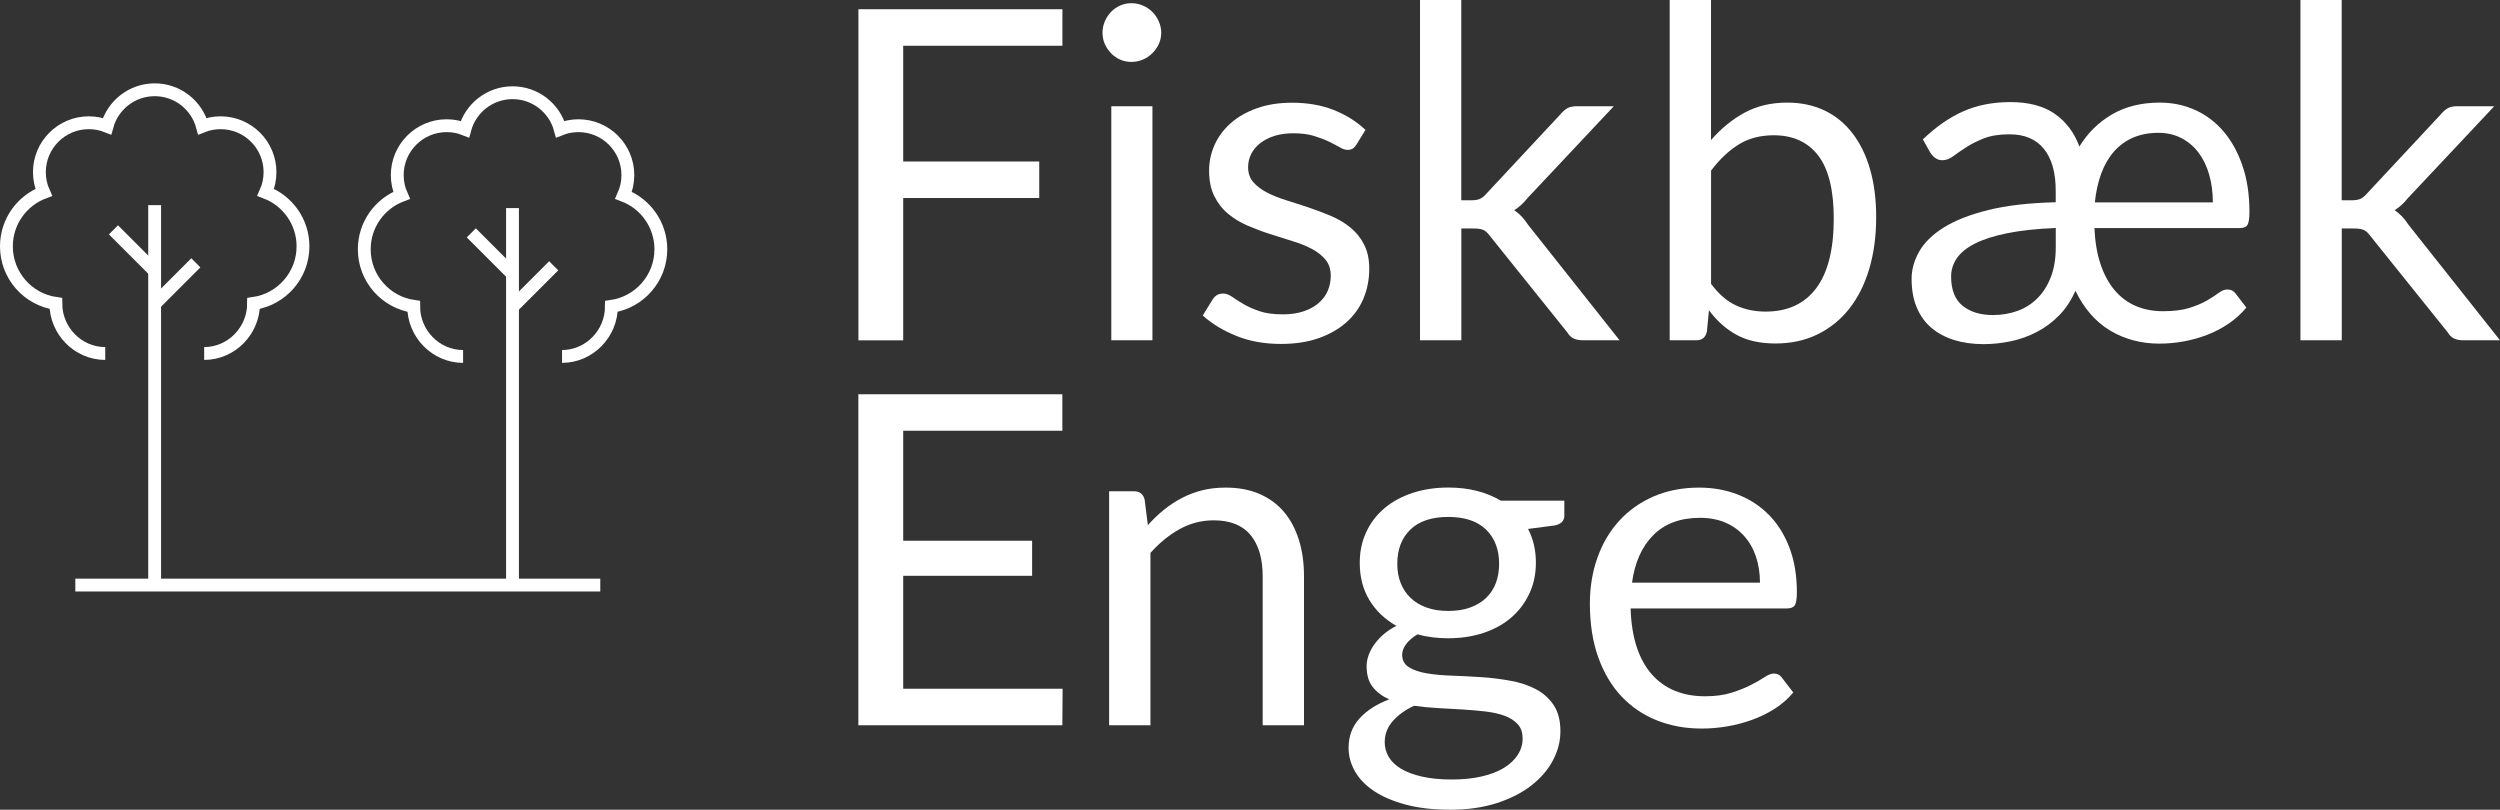 <?xml version="1.0" encoding="UTF-8"?> <svg xmlns="http://www.w3.org/2000/svg" id="Lag_2" data-name="Lag 2" viewBox="0 0 389.61 126.19"><rect x="0" y="0" width="389.61" height="126.19" fill="#333333" stroke="none"/><defs><style> .cls-1 { fill: none; stroke: #fff; stroke-miterlimit: 10; stroke-width: 2px; } .cls-2 { fill: #fff; stroke-width: 0px; } </style></defs><g id="Lag_2-2" data-name="Lag 2"><g><g><path class="cls-2" d="M140.76,7.13v18.04h21.2v5.69h-21.2v22.18h-6.98V1.44h31.79v5.69h-24.81Z"></path><path class="cls-2" d="M180.97,5.11c0,.62-.13,1.21-.38,1.75s-.59,1.02-1.01,1.44-.91.75-1.48.99c-.56.24-1.16.36-1.78.36s-1.21-.12-1.75-.36-1.01-.57-1.42-.99-.73-.9-.97-1.44-.36-1.12-.36-1.75.12-1.22.36-1.78.56-1.06.97-1.48c.41-.42.88-.75,1.42-.99s1.12-.36,1.75-.36,1.22.12,1.78.36,1.06.57,1.48.99.76.91,1.01,1.48c.25.56.38,1.16.38,1.78ZM179.6,16.56v36.47h-6.41V16.56h6.41Z"></path><path class="cls-2" d="M211.35,22.57c-.29.53-.73.79-1.33.79-.36,0-.77-.13-1.22-.4-.46-.26-1.01-.56-1.67-.88s-1.45-.62-2.36-.9c-.91-.28-1.99-.41-3.24-.41-1.08,0-2.05.14-2.92.41-.86.28-1.6.65-2.21,1.13s-1.08,1.04-1.4,1.67c-.32.64-.49,1.33-.49,2.07,0,.94.27,1.72.81,2.34s1.25,1.16,2.14,1.62c.89.46,1.9.86,3.02,1.21,1.13.35,2.29.72,3.47,1.12,1.18.4,2.35.83,3.47,1.31,1.13.48,2.14,1.08,3.02,1.8.89.72,1.6,1.6,2.14,2.65s.81,2.3.81,3.76c0,1.68-.3,3.23-.9,4.66-.6,1.43-1.49,2.66-2.66,3.71-1.18,1.04-2.62,1.87-4.32,2.47s-3.67.9-5.9.9c-2.54,0-4.85-.41-6.91-1.24s-3.82-1.89-5.26-3.19l1.51-2.45c.19-.31.42-.55.68-.72.26-.17.6-.25,1.01-.25s.89.17,1.37.5c.48.34,1.06.71,1.75,1.12.68.41,1.52.78,2.5,1.12s2.21.5,3.67.5c1.25,0,2.34-.16,3.28-.49.94-.32,1.72-.76,2.34-1.31.62-.55,1.09-1.19,1.39-1.91s.45-1.49.45-2.3c0-1.01-.27-1.84-.81-2.5s-1.25-1.22-2.14-1.69c-.89-.47-1.9-.88-3.04-1.22-1.14-.35-2.3-.71-3.49-1.1-1.19-.38-2.35-.82-3.49-1.31s-2.15-1.11-3.04-1.85c-.89-.74-1.6-1.66-2.14-2.75s-.81-2.42-.81-3.98c0-1.39.29-2.73.86-4.01.58-1.28,1.42-2.41,2.52-3.38s2.46-1.75,4.07-2.32c1.61-.58,3.44-.86,5.51-.86,2.4,0,4.55.38,6.46,1.13,1.91.76,3.56,1.79,4.95,3.11l-1.44,2.34v-.02Z"></path><path class="cls-2" d="M227.73,0v31.21h1.66c.48,0,.88-.07,1.21-.2.32-.13.67-.4,1.03-.81l11.52-12.35c.34-.41.69-.73,1.06-.95.37-.23.87-.34,1.49-.34h5.8l-13.43,14.29c-.65.82-1.34,1.45-2.09,1.91.43.29.82.62,1.17.99s.68.8.99,1.28l14.26,18h-5.72c-.55,0-1.03-.09-1.42-.27-.4-.18-.74-.51-1.03-.99l-11.99-14.94c-.36-.5-.71-.83-1.06-.99-.35-.16-.88-.23-1.6-.23h-1.84v17.42h-6.44V0h6.44-.01Z"></path><path class="cls-2" d="M266.66,21.82c1.54-1.78,3.27-3.19,5.2-4.25,1.93-1.06,4.16-1.58,6.68-1.58,2.14,0,4.06.41,5.78,1.22s3.17,2,4.37,3.55,2.12,3.43,2.75,5.63c.64,2.21.95,4.69.95,7.45,0,2.95-.36,5.64-1.08,8.06-.72,2.42-1.76,4.49-3.11,6.21-1.36,1.72-3.01,3.05-4.95,4s-4.13,1.42-6.55,1.42-4.42-.45-6.07-1.35c-1.64-.9-3.08-2.18-4.3-3.83l-.32,3.31c-.19.91-.74,1.37-1.66,1.37h-4.14V0h6.44v21.82h0ZM266.66,44.24c1.18,1.58,2.47,2.7,3.87,3.35s2.95.97,4.63.97c3.43,0,6.06-1.21,7.88-3.64,1.82-2.42,2.74-6.04,2.74-10.84,0-4.46-.81-7.75-2.43-9.85s-3.93-3.15-6.93-3.15c-2.09,0-3.91.48-5.46,1.44-1.55.96-2.98,2.32-4.3,4.07v17.64h0Z"></path><path class="cls-2" d="M299.68,21.71c2.02-1.94,4.11-3.4,6.28-4.36,2.17-.96,4.61-1.44,7.33-1.44,2.88,0,5.2.61,6.95,1.84,1.75,1.22,3.02,2.92,3.82,5.08,1.3-2.11,2.99-3.78,5.08-5s4.57-1.84,7.45-1.84c1.97,0,3.8.38,5.51,1.15,1.7.77,3.18,1.88,4.43,3.35,1.25,1.46,2.23,3.25,2.95,5.35s1.08,4.49,1.08,7.18c0,.98-.1,1.65-.29,2s-.59.52-1.19.52h-22.68c.1,2.16.42,4.05.97,5.67.55,1.62,1.29,2.97,2.21,4.05.92,1.08,2.02,1.89,3.28,2.43s2.67.81,4.23.81c1.66,0,3.04-.17,4.14-.52,1.1-.35,2.02-.74,2.75-1.17s1.33-.82,1.8-1.17.89-.52,1.28-.52c.34,0,.61.05.81.16s.38.26.52.45l1.69,2.2c-.79.96-1.71,1.79-2.75,2.5s-2.16,1.29-3.35,1.75-2.42.8-3.69,1.03-2.53.34-3.78.34c-2.83,0-5.38-.68-7.65-2.03-2.27-1.36-4.07-3.43-5.42-6.21-.65,1.49-1.49,2.76-2.52,3.82s-2.19,1.92-3.47,2.59c-1.28.67-2.64,1.16-4.07,1.46s-2.85.45-4.27.45c-1.66,0-3.17-.21-4.54-.63-1.37-.42-2.55-1.05-3.55-1.89s-1.76-1.9-2.3-3.17-.81-2.77-.81-4.5c0-1.44.4-2.86,1.19-4.25s2.07-2.64,3.83-3.74c1.76-1.1,4.07-2.01,6.93-2.72,2.86-.71,6.36-1.11,10.51-1.21v-1.8c0-2.83-.61-5-1.84-6.52-1.22-1.51-3.01-2.27-5.36-2.27-1.58,0-2.91.21-3.98.63s-1.99.88-2.77,1.39c-.78.5-1.45.97-2.02,1.39-.56.42-1.12.63-1.67.63-.43,0-.8-.11-1.12-.34-.31-.23-.58-.51-.79-.85l-1.15-2.05v-.02ZM320.38,35.53c-2.95.12-5.47.39-7.54.81-2.08.42-3.76.96-5.06,1.62s-2.24,1.43-2.83,2.3c-.59.88-.88,1.82-.88,2.83,0,2.09.6,3.61,1.8,4.57,1.2.96,2.77,1.44,4.72,1.44,1.37,0,2.65-.22,3.83-.65,1.19-.43,2.23-1.09,3.11-1.98.89-.89,1.58-1.99,2.09-3.31s.76-2.87.76-4.64v-2.99h0ZM344.86,31.54c0-1.56-.19-3.01-.58-4.34-.38-1.33-.94-2.48-1.67-3.44-.73-.96-1.63-1.71-2.68-2.25-1.06-.54-2.24-.81-3.56-.81-1.46,0-2.77.25-3.92.74-1.15.49-2.14,1.21-2.97,2.14-.83.94-1.49,2.08-2,3.42-.5,1.34-.84,2.86-1.01,4.54h18.4,0Z"></path><path class="cls-2" d="M364.94,0v31.21h1.66c.48,0,.88-.07,1.21-.2.32-.13.67-.4,1.03-.81l11.52-12.35c.34-.41.69-.73,1.06-.95.37-.23.87-.34,1.49-.34h5.8l-13.43,14.29c-.65.82-1.34,1.45-2.09,1.91.43.29.82.62,1.17.99s.68.8.99,1.28l14.26,18h-5.72c-.55,0-1.03-.09-1.42-.27-.4-.18-.74-.51-1.03-.99l-11.99-14.94c-.36-.5-.71-.83-1.06-.99s-.88-.23-1.6-.23h-1.84v17.42h-6.44V0h6.44,0Z"></path><path class="cls-2" d="M165.6,107.34l-.04,5.69h-31.79v-51.59h31.79v5.69h-24.8v17.14h20.09v5.47h-20.09v17.6h24.84Z"></path><path class="cls-2" d="M178.88,81.85c.79-.89,1.63-1.69,2.52-2.41s1.83-1.34,2.83-1.85c1-.52,2.05-.91,3.17-1.19s2.32-.41,3.62-.41c1.99,0,3.75.33,5.27.99,1.52.66,2.8,1.6,3.82,2.81s1.79,2.67,2.32,4.37c.53,1.7.79,3.59.79,5.65v23.22h-6.44v-23.22c0-2.76-.63-4.9-1.89-6.43-1.26-1.52-3.17-2.29-5.74-2.29-1.9,0-3.67.46-5.31,1.37s-3.16,2.15-4.55,3.71v26.86h-6.44v-36.47h3.85c.91,0,1.48.44,1.69,1.33l.5,3.96h-.01Z"></path><path class="cls-2" d="M243.79,78v2.38c0,.79-.5,1.3-1.51,1.51l-4.14.54c.82,1.58,1.22,3.34,1.22,5.26,0,1.78-.34,3.39-1.03,4.84-.68,1.45-1.63,2.69-2.83,3.73-1.2,1.03-2.64,1.82-4.32,2.38-1.68.55-3.5.83-5.47.83-1.71,0-3.31-.2-4.82-.61-.77.48-1.36.99-1.76,1.53s-.61,1.09-.61,1.64c0,.86.35,1.52,1.06,1.96.71.44,1.64.76,2.79.95,1.15.19,2.47.31,3.94.36,1.48.05,2.99.13,4.54.23s3.06.29,4.54.56c1.48.26,2.79.7,3.94,1.3,1.15.6,2.08,1.43,2.79,2.48.71,1.06,1.06,2.42,1.06,4.1,0,1.56-.39,3.07-1.17,4.54-.78,1.46-1.9,2.77-3.37,3.91-1.46,1.14-3.26,2.05-5.38,2.74-2.12.68-4.52,1.03-7.18,1.03s-4.99-.26-6.98-.79c-1.99-.53-3.65-1.24-4.97-2.12-1.32-.89-2.31-1.91-2.97-3.08-.66-1.16-.99-2.38-.99-3.65,0-1.8.56-3.32,1.69-4.57s2.68-2.24,4.64-2.99c-1.08-.48-1.94-1.12-2.57-1.93-.64-.8-.95-1.89-.95-3.26,0-.53.1-1.07.29-1.64.19-.56.49-1.13.88-1.69.4-.56.88-1.1,1.46-1.6s1.25-.95,2.02-1.33c-1.8-1.01-3.2-2.35-4.21-4.01-1.01-1.67-1.51-3.61-1.51-5.81,0-1.78.34-3.39,1.03-4.84.68-1.45,1.64-2.69,2.86-3.71s2.68-1.81,4.37-2.36,3.55-.83,5.56-.83c1.58,0,3.06.17,4.43.52s2.62.86,3.74,1.53h9.9v-.03ZM237.28,115.01c0-.89-.25-1.61-.76-2.16s-1.18-.98-2.03-1.3c-.85-.31-1.84-.53-2.97-.67-1.13-.13-2.32-.23-3.58-.31-1.26-.07-2.54-.14-3.83-.22-1.3-.07-2.54-.19-3.74-.36-1.34.62-2.44,1.41-3.29,2.36-.85.95-1.28,2.06-1.28,3.33,0,.82.21,1.58.63,2.29s1.06,1.32,1.93,1.84c.86.52,1.95.92,3.26,1.22s2.85.45,4.63.45,3.28-.16,4.64-.47c1.37-.31,2.53-.76,3.47-1.33.95-.58,1.67-1.26,2.18-2.05s.76-1.67.76-2.63h-.02ZM225.72,95.21c1.3,0,2.44-.18,3.42-.54s1.81-.86,2.48-1.51,1.18-1.42,1.51-2.32.5-1.89.5-2.97c0-2.23-.68-4.01-2.03-5.33-1.36-1.32-3.32-1.98-5.89-1.98s-4.57.66-5.92,1.98c-1.36,1.32-2.03,3.1-2.03,5.33,0,1.08.17,2.07.52,2.97s.86,1.67,1.53,2.32,1.5,1.15,2.48,1.51,2.12.54,3.42.54h.01Z"></path><path class="cls-2" d="M279.47,107.92c-.79.96-1.74,1.79-2.84,2.5s-2.29,1.29-3.55,1.75c-1.26.46-2.56.8-3.91,1.03-1.34.23-2.68.34-4,.34-2.52,0-4.84-.43-6.97-1.28s-3.96-2.1-5.51-3.74c-1.55-1.64-2.75-3.68-3.62-6.1-.86-2.42-1.3-5.21-1.3-8.35,0-2.54.39-4.92,1.17-7.13s1.9-4.12,3.37-5.74c1.46-1.62,3.25-2.89,5.36-3.82,2.11-.92,4.49-1.39,7.13-1.39,2.18,0,4.21.37,6.07,1.1,1.86.73,3.47,1.79,4.82,3.17,1.36,1.38,2.42,3.08,3.19,5.11s1.15,4.34,1.15,6.93c0,1.01-.11,1.68-.32,2.02-.22.34-.62.5-1.22.5h-24.37c.07,2.3.39,4.31.95,6.01.56,1.7,1.35,3.13,2.36,4.27s2.21,1.99,3.6,2.56,2.95.85,4.68.85c1.61,0,2.99-.19,4.16-.56,1.16-.37,2.17-.77,3.01-1.21.84-.43,1.54-.83,2.11-1.21.56-.37,1.05-.56,1.46-.56.53,0,.94.2,1.22.61l1.8,2.34ZM274.28,90.82c0-1.49-.21-2.85-.63-4.09-.42-1.24-1.03-2.3-1.84-3.2s-1.78-1.6-2.93-2.09-2.46-.74-3.92-.74c-3.07,0-5.5.89-7.29,2.68s-2.9,4.27-3.33,7.43h19.94Z"></path></g><path class="cls-1" d="M24.1,90.42V31.97"></path><path class="cls-1" d="M16.4,55.09c-4.25,0-7.7-3.54-7.7-7.8-4.36-.62-7.7-4.37-7.7-8.9,0-3.84,2.41-7.12,5.81-8.41-.43-.96-.67-2.03-.67-3.15,0-4.25,3.45-7.7,7.7-7.7,1,0,1.96.19,2.84.54.89-3.27,3.88-5.68,7.43-5.68s6.54,2.4,7.43,5.68c.88-.35,1.84-.54,2.84-.54,4.25,0,7.7,3.45,7.7,7.7,0,1.12-.24,2.19-.67,3.15,3.39,1.28,5.81,4.56,5.81,8.41,0,4.53-3.35,8.27-7.7,8.9,0,4.25-3.45,7.8-7.7,7.8"></path><path class="cls-1" d="M24.1,47.38l6.42-6.42"></path><path class="cls-1" d="M24.1,42.24l-6.42-6.42"></path><path class="cls-1" d="M11.74,91.18h81.81"></path><path class="cls-1" d="M79.87,90.88v-58.45"></path><path class="cls-1" d="M72.17,55.55c-4.25,0-7.7-3.54-7.7-7.8-4.36-.62-7.7-4.37-7.7-8.9,0-3.84,2.41-7.12,5.81-8.41-.43-.96-.67-2.03-.67-3.15,0-4.25,3.45-7.7,7.7-7.7,1,0,1.96.19,2.84.54.89-3.27,3.88-5.68,7.43-5.68s6.54,2.4,7.43,5.68c.88-.35,1.84-.54,2.84-.54,4.25,0,7.7,3.45,7.7,7.7,0,1.12-.24,2.19-.67,3.15,3.39,1.28,5.81,4.56,5.81,8.41,0,4.53-3.35,8.27-7.7,8.9,0,4.25-3.45,7.8-7.7,7.8"></path><path class="cls-1" d="M79.87,47.84l6.42-6.42"></path><path class="cls-1" d="M79.87,42.71l-6.42-6.42"></path></g></g></svg> 